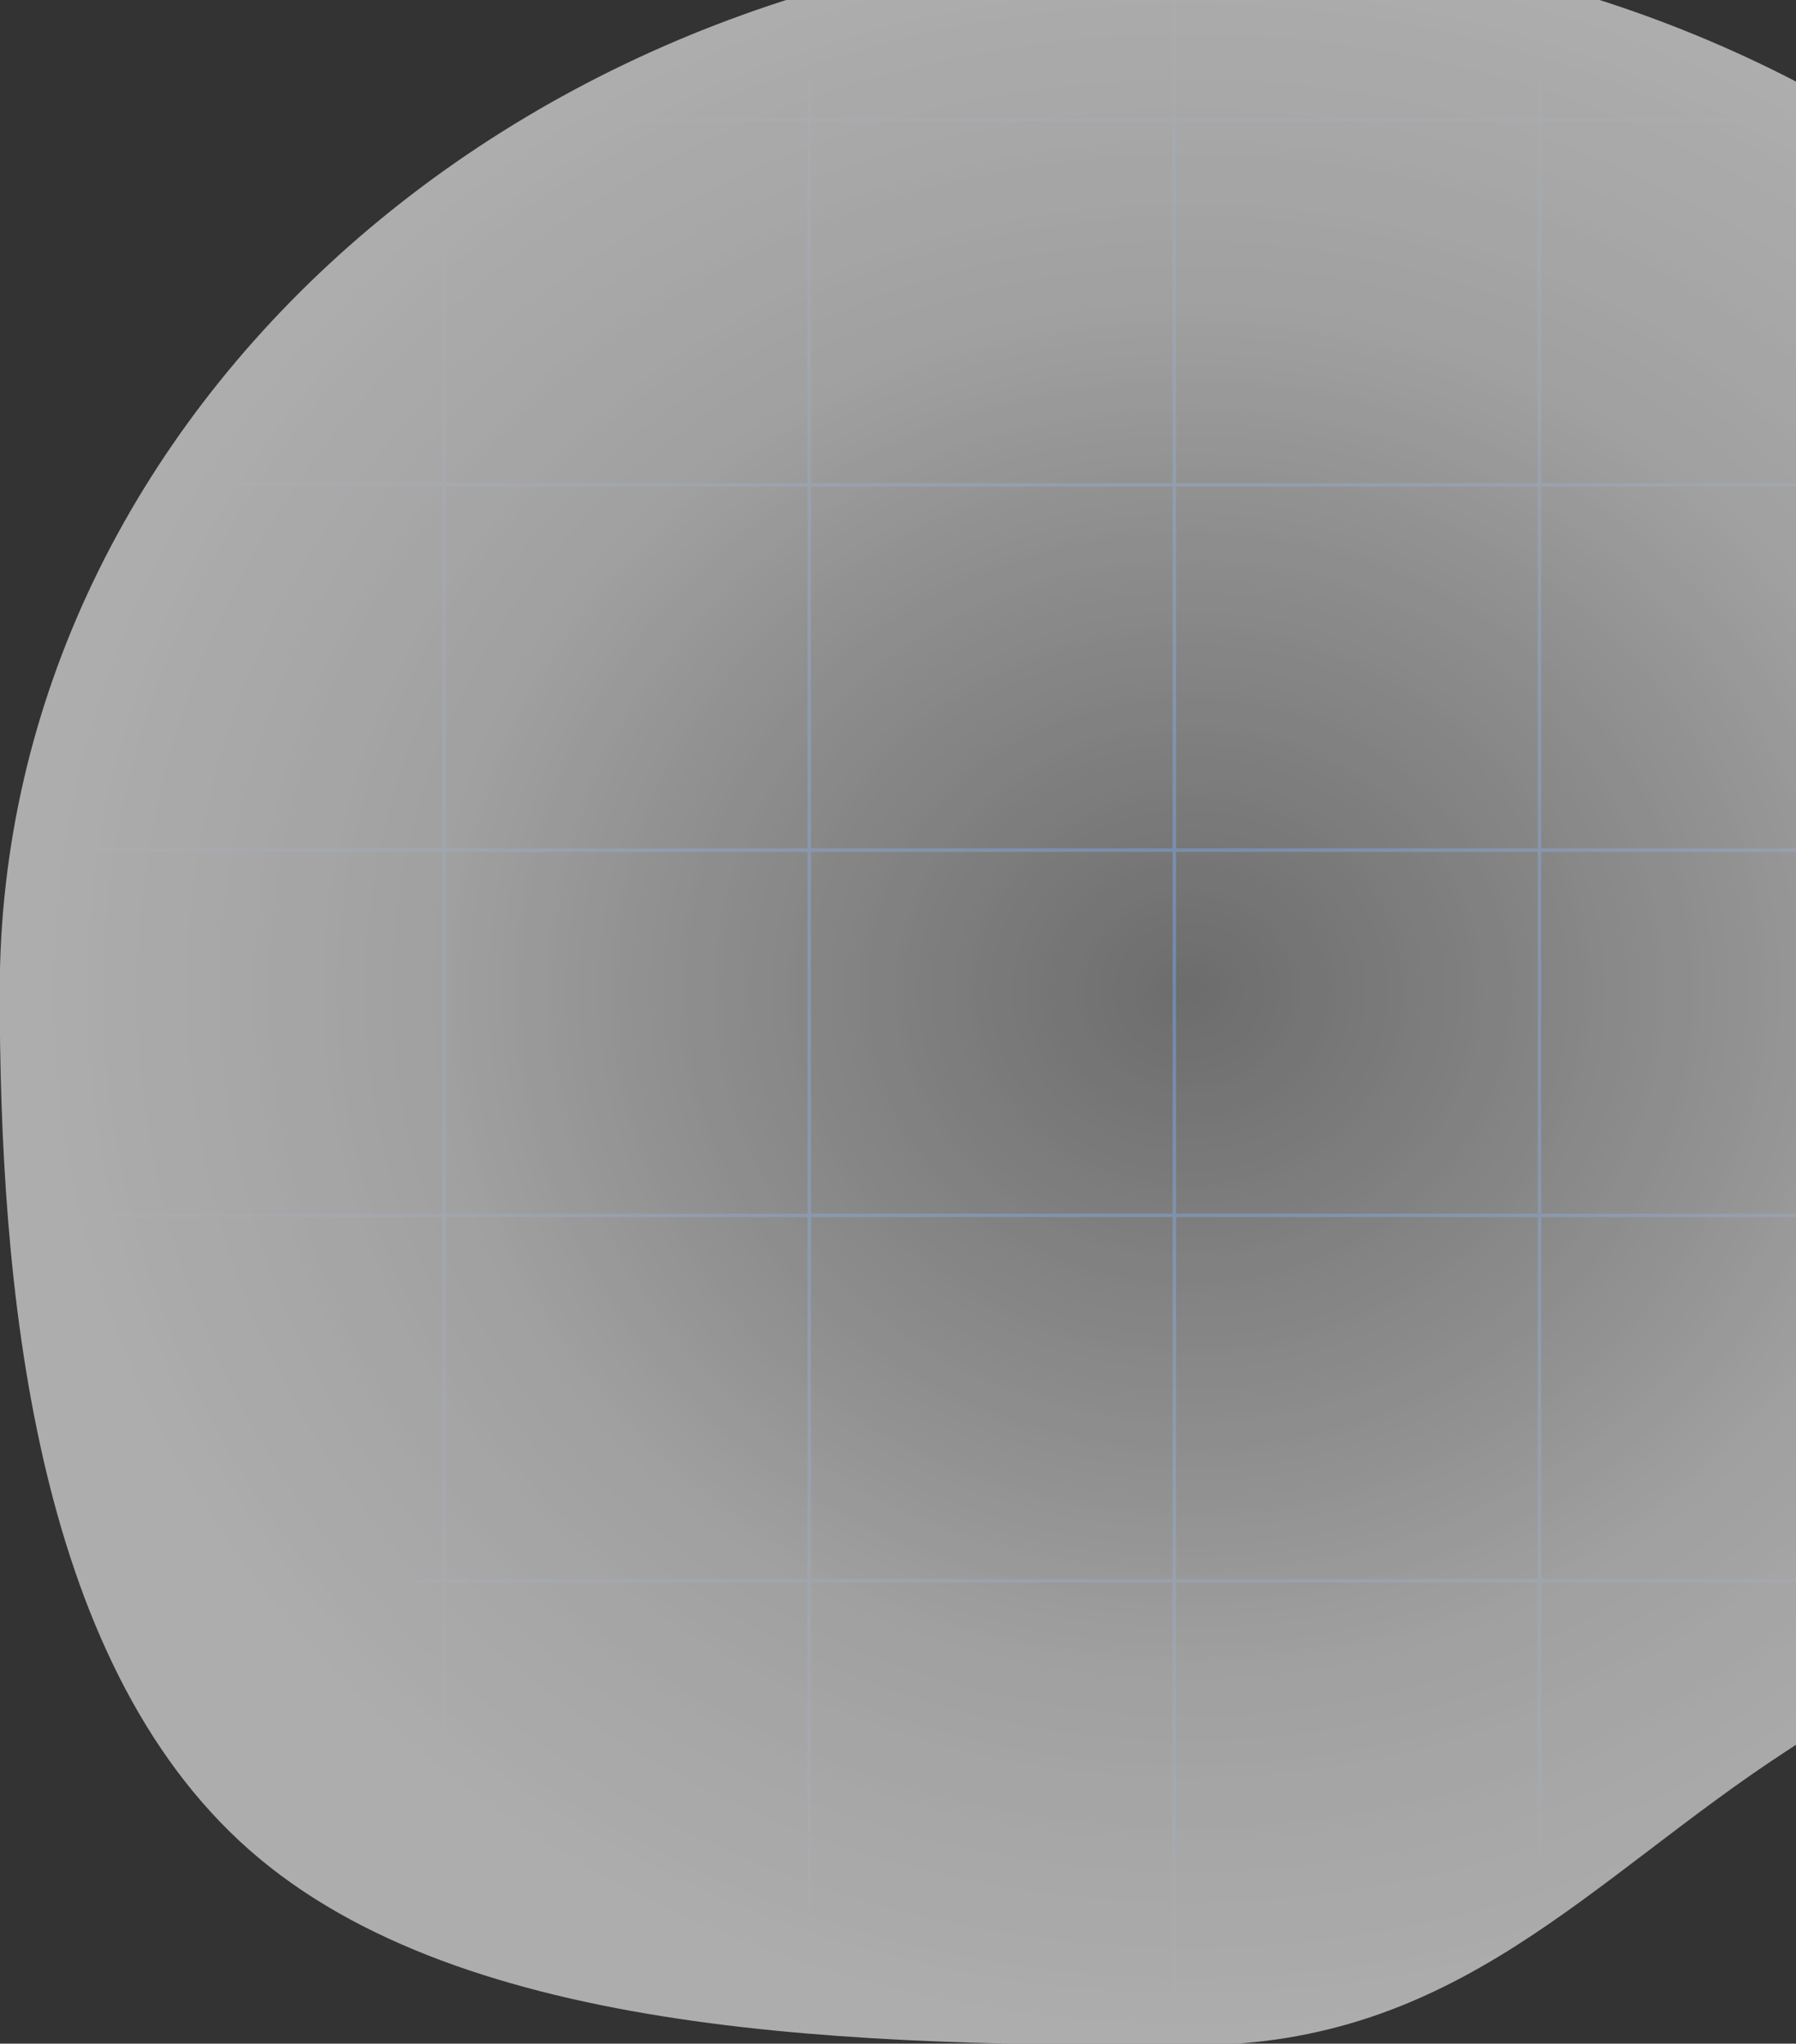 <svg xmlns="http://www.w3.org/2000/svg" xmlns:xlink="http://www.w3.org/1999/xlink" width="524" height="596" viewBox="0 0 524 596"><rect x="0" y="0" width="524" height="596" fill="#333333" stroke="none"/><defs><clipPath id="clip-path"><rect id="Rectangle_4588" data-name="Rectangle 4588" width="524" height="596" transform="translate(0.167 0)" fill="#fff"></rect></clipPath><radialGradient id="radial-gradient" cx="0.5" cy="0.5" r="0.5" gradientUnits="objectBoundingBox"><stop offset="0" stop-color="#fff" stop-opacity="0.471"></stop><stop offset="0.456" stop-color="#fff" stop-opacity="0.761"></stop><stop offset="0.636" stop-color="#fff" stop-opacity="0.89"></stop><stop offset="0.787" stop-color="#fff" stop-opacity="0.941"></stop><stop offset="1" stop-color="#fff"></stop></radialGradient></defs><g id="Grid-lines-PTRN1" transform="translate(-0.167 0)" opacity="0.6"><g id="Mask_Group_25" data-name="Mask Group 25" transform="translate(0 0)" clip-path="url(#clip-path)"><g id="_1" data-name="1" transform="translate(0.087 -18.318)"><g id="H" transform="translate(23.703 53.185)"><path id="Path_26884" data-name="Path 26884" d="M12245.314,3387.536h430.446" transform="translate(-12089.351 -3387.536)" fill="none" stroke="#3d8bfe" stroke-width="1"></path><path id="Path_26884-2" data-name="Path 26884" d="M12245.314,3387.536h543.125" transform="translate(-12202.027 -3281.008)" fill="none" stroke="#3d8bfe" stroke-width="1"></path><path id="Path_26884-3" data-name="Path 26884" d="M12245.314,3387.536h586.411" transform="translate(-12245.314 -3174.479)" fill="none" stroke="#3d8bfe" stroke-width="1"></path><path id="Path_26884-4" data-name="Path 26884" d="M12245.314,3387.536h586.411" transform="translate(-12245.314 -3067.952)" fill="none" stroke="#3d8bfe" stroke-width="1"></path><path id="Path_26884-5" data-name="Path 26884" d="M12245.319,3387.536h426.951" transform="translate(-12148.313 -2961.424)" fill="none" stroke="#3d8bfe" stroke-width="1"></path></g><g id="V" transform="translate(555.766 0.002) rotate(90)"><path id="Path_26884-6" data-name="Path 26884" d="M0,0H481.194" fill="none" stroke="#3d8bfe" stroke-width="1"></path><path id="Path_26884-7" data-name="Path 26884" d="M0,0H519.292" transform="translate(41.038 106.528)" fill="none" stroke="#3d8bfe" stroke-width="1"></path><path id="Path_26884-8" data-name="Path 26884" d="M0,0H602.366" transform="translate(0 213.056)" fill="none" stroke="#3d8bfe" stroke-width="1"></path><path id="Path_26884-9" data-name="Path 26884" d="M0,0H534.272" transform="translate(41.038 319.584)" fill="none" stroke="#3d8bfe" stroke-width="1"></path><path id="Path_26884-10" data-name="Path 26884" d="M0,0H447.348" transform="translate(85.129 426.112)" fill="none" stroke="#3d8bfe" stroke-width="1"></path></g><path id="Path_26885" data-name="Path 26885" d="M348.118,0c192.26,0,348.118,137.628,348.118,307.4,0,101.524-88.816,165.474-174.956,221.591-57.548,37.49-95.873,85.81-173.162,85.81-95.938,0-212.444-1.648-275.285-56.97C9.488,502.065,0,392.456,0,307.4,0,137.628,155.858,0,348.118,0Z" transform="translate(0 0)" fill="url(#radial-gradient)"></path></g></g></g></svg>